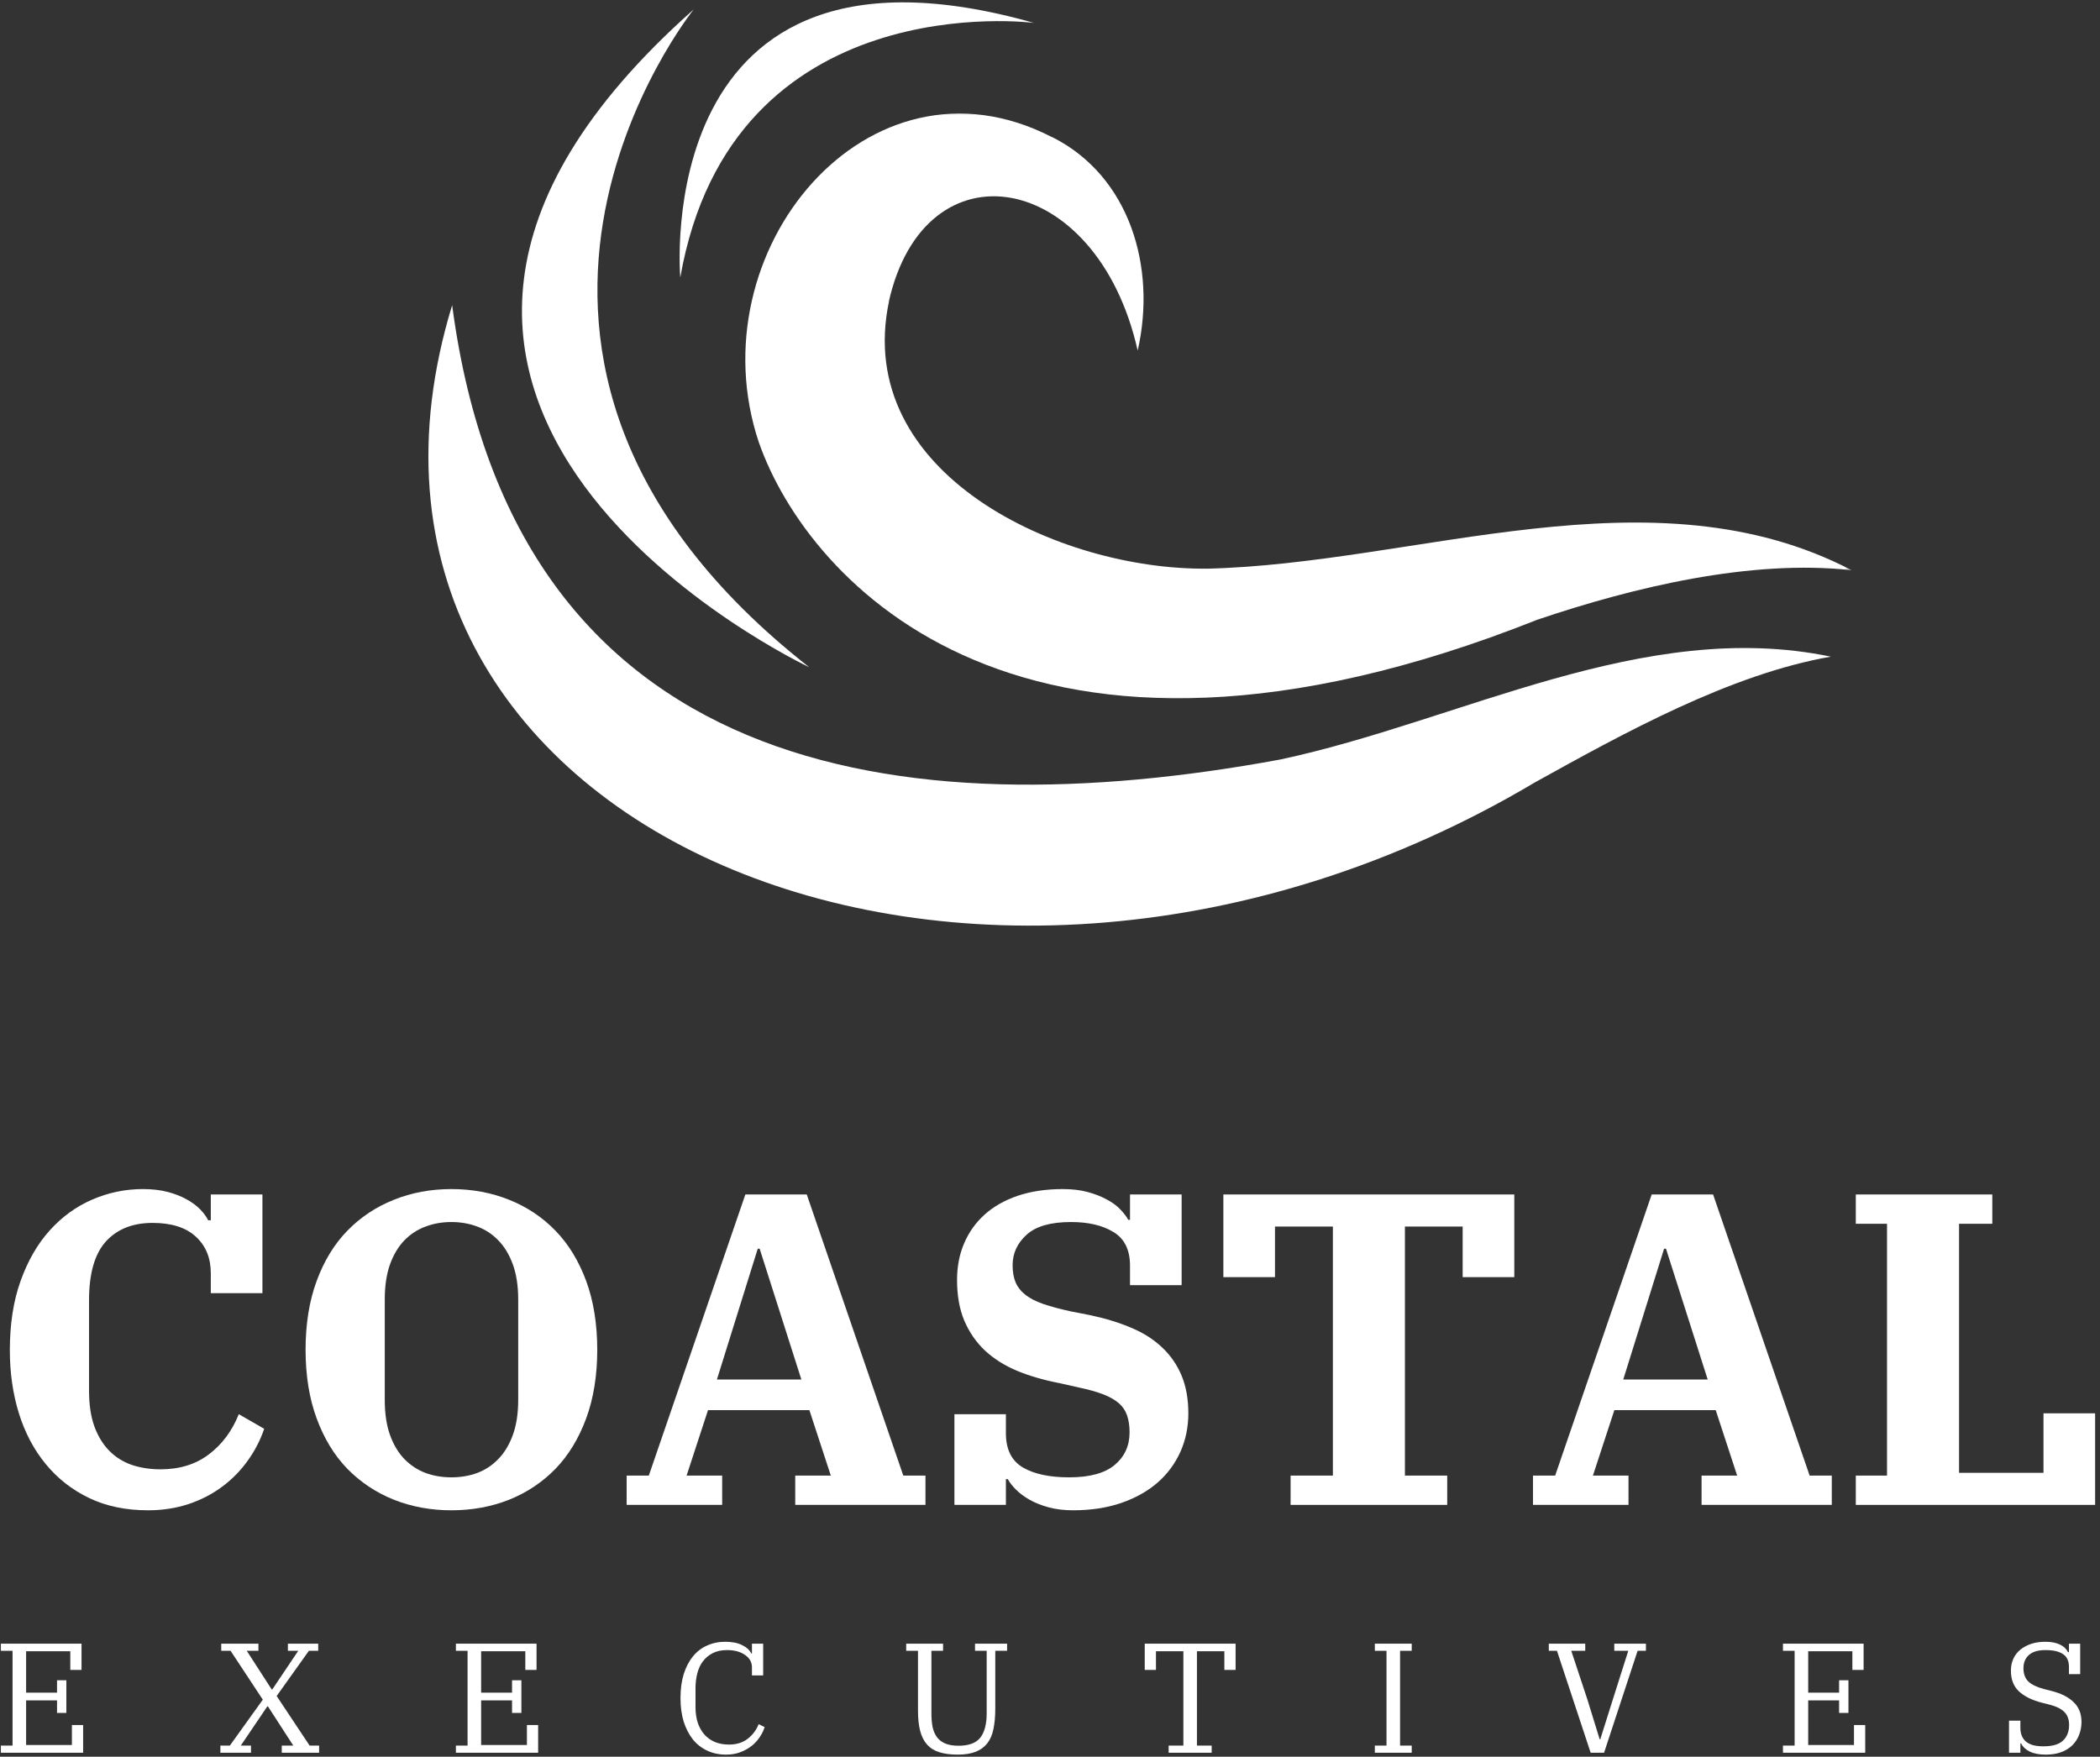 <?xml version="1.0" encoding="UTF-8"?>
<svg xmlns="http://www.w3.org/2000/svg" width="300" height="251" viewBox="0 0 300 251" fill="none">
  <rect x="0" y="0" width="300" height="251" fill="#333333" stroke="none"/>
  <path d="M21.156 215.79C17.974 215.79 15.167 215.207 12.74 214.04C10.307 212.874 8.245 211.264 6.552 209.207C4.854 207.155 3.573 204.728 2.698 201.936C1.833 199.134 1.406 196.124 1.406 192.915C1.406 189.181 1.917 185.874 2.948 182.999C3.99 180.113 5.375 177.707 7.115 175.79C8.849 173.863 10.87 172.394 13.177 171.394C15.495 170.394 17.906 169.894 20.406 169.894C21.75 169.894 22.948 170.035 23.99 170.311C25.031 170.592 25.927 170.946 26.677 171.374C27.438 171.79 28.078 172.264 28.594 172.79C29.104 173.321 29.49 173.842 29.74 174.353H30.115V170.665H37.49V184.769H30.115V181.915C30.115 179.749 29.406 178.014 27.99 176.707C26.573 175.389 24.51 174.728 21.802 174.728C18.953 174.728 16.724 175.618 15.115 177.394C13.516 179.176 12.719 181.973 12.719 185.79V198.686C12.719 200.676 12.969 202.368 13.469 203.769C13.979 205.176 14.688 206.342 15.594 207.269C16.51 208.202 17.594 208.884 18.844 209.311C20.094 209.728 21.458 209.936 22.948 209.936C25.656 209.936 27.948 209.228 29.823 207.811C31.708 206.394 33.141 204.478 34.115 202.061L37.74 204.144C37.198 205.759 36.411 207.28 35.385 208.707C34.37 210.124 33.156 211.363 31.74 212.415C30.323 213.473 28.724 214.301 26.948 214.894C25.167 215.488 23.24 215.79 21.156 215.79Z" fill="white"></path>
  <path d="M64.488 211.082C65.805 211.082 67.035 210.874 68.175 210.457C69.311 210.03 70.311 209.368 71.175 208.478C72.05 207.592 72.743 206.446 73.259 205.04C73.769 203.639 74.029 201.967 74.029 200.019V185.665C74.029 183.723 73.769 182.051 73.259 180.644C72.743 179.243 72.05 178.098 71.175 177.207C70.311 176.321 69.311 175.665 68.175 175.249C67.035 174.821 65.805 174.603 64.488 174.603C63.165 174.603 61.936 174.821 60.8 175.249C59.66 175.665 58.654 176.321 57.779 177.207C56.915 178.098 56.227 179.243 55.717 180.644C55.217 182.051 54.967 183.723 54.967 185.665V200.019C54.967 201.967 55.217 203.639 55.717 205.04C56.227 206.446 56.915 207.592 57.779 208.478C58.654 209.368 59.66 210.03 60.8 210.457C61.936 210.874 63.165 211.082 64.488 211.082ZM64.488 215.79C61.529 215.79 58.779 215.28 56.238 214.269C53.696 213.243 51.488 211.769 49.613 209.853C47.748 207.926 46.29 205.53 45.238 202.665C44.181 199.806 43.654 196.535 43.654 192.853C43.654 189.16 44.181 185.884 45.238 183.019C46.29 180.16 47.748 177.769 49.613 175.853C51.488 173.926 53.696 172.452 56.238 171.436C58.779 170.41 61.529 169.894 64.488 169.894C67.457 169.894 70.217 170.41 72.759 171.436C75.3 172.452 77.498 173.926 79.363 175.853C81.222 177.769 82.68 180.16 83.738 183.019C84.79 185.884 85.321 189.16 85.321 192.853C85.321 196.535 84.79 199.806 83.738 202.665C82.68 205.53 81.222 207.926 79.363 209.853C77.498 211.769 75.3 213.243 72.759 214.269C70.217 215.28 67.457 215.79 64.488 215.79Z" fill="white"></path>
  <path d="M89.522 210.832H92.688L106.48 170.665H115.251L129.042 210.832H132.209V215.019H113.605V210.832H118.688L115.626 201.478H101.146L98.084 210.832H103.167V215.019H89.522V210.832ZM102.417 197.103H114.48L108.521 178.415H108.251L102.417 197.103Z" fill="white"></path>
  <path d="M153.305 215.79C152.024 215.79 150.867 215.65 149.826 215.374C148.794 215.092 147.888 214.738 147.096 214.29C146.315 213.848 145.664 213.363 145.138 212.832C144.607 212.306 144.221 211.806 143.971 211.332H143.701V215.019H136.346V202.061H143.701V204.79C143.701 207.082 144.503 208.707 146.117 209.665C147.727 210.613 149.935 211.082 152.742 211.082C155.659 211.082 157.826 210.493 159.242 209.311C160.659 208.118 161.367 206.571 161.367 204.665C161.367 203.738 161.247 202.931 161.013 202.249C160.789 201.571 160.399 200.988 159.846 200.499C159.289 200.014 158.544 199.592 157.617 199.228C156.685 198.868 155.524 198.54 154.138 198.249L151.263 197.603C149.107 197.186 147.128 196.613 145.326 195.874C143.534 195.124 141.997 194.16 140.721 192.978C139.456 191.785 138.471 190.363 137.763 188.707C137.065 187.056 136.721 185.113 136.721 182.874C136.721 180.957 137.06 179.207 137.742 177.624C138.419 176.04 139.393 174.681 140.659 173.54C141.935 172.389 143.513 171.493 145.388 170.853C147.274 170.217 149.43 169.894 151.846 169.894C153.149 169.894 154.326 170.035 155.367 170.311C156.409 170.592 157.315 170.946 158.096 171.374C158.888 171.79 159.534 172.264 160.034 172.79C160.544 173.321 160.93 173.821 161.18 174.29H161.43V170.665H168.805V183.624H161.43V180.832C161.43 178.582 160.643 176.988 159.076 176.04C157.518 175.082 155.492 174.603 152.992 174.603C150.102 174.603 147.992 175.207 146.659 176.415C145.326 177.624 144.659 179.077 144.659 180.769C144.659 181.743 144.805 182.571 145.096 183.249C145.399 183.931 145.878 184.53 146.534 185.04C147.185 185.54 148.039 185.973 149.096 186.332C150.164 186.696 151.461 187.04 152.992 187.374L155.659 187.894C157.852 188.353 159.831 188.957 161.596 189.707C163.357 190.446 164.836 191.389 166.034 192.54C167.242 193.681 168.164 195.019 168.805 196.561C169.44 198.103 169.763 199.894 169.763 201.936C169.763 203.926 169.378 205.764 168.617 207.457C167.852 209.155 166.763 210.618 165.346 211.853C163.93 213.077 162.201 214.04 160.159 214.749C158.128 215.441 155.846 215.79 153.305 215.79Z" fill="white"></path>
  <path d="M184.37 210.832H190.412V175.249H182.141V182.478H174.766V170.665H216.328V182.478H208.953V175.249H200.703V210.832H206.745V215.019H184.37V210.832Z" fill="white"></path>
  <path d="M218.998 210.832H222.165L235.956 170.665H244.727L258.519 210.832H261.685V215.019H243.081V210.832H248.165L245.102 201.478H230.623L227.56 210.832H232.644V215.019H218.998V210.832ZM231.894 197.103H243.956L237.998 178.415H237.727L231.894 197.103Z" fill="white"></path>
  <path d="M265.115 210.832H269.573V174.853H265.115V170.665H284.615V174.853H279.865V210.436H291.927V201.936H299.302V215.019H265.115V210.832Z" fill="white"></path>
  <path d="M0.126 249.409H1.793V235.867H0.126V234.847H11.647V238.597H10.043V235.93H3.73V241.847H8.147V240.076H9.48V244.742H8.147V242.951H3.73V249.326H10.272V246.472H11.876V250.43H0.126V249.409Z" fill="white"></path>
  <path d="M31.481 249.409H32.836L37.544 242.847L32.94 235.867H31.606V234.847H36.919V235.867H35.252L38.815 241.388H38.898L42.606 235.867H41.127V234.847H45.461V235.867H44.127L39.523 242.326L44.231 249.409H45.586V250.43H40.252V249.409H41.898L38.273 243.805H38.19L34.398 249.409H35.856V250.43H31.481V249.409Z" fill="white"></path>
  <path d="M65.128 249.409H66.795V235.867H65.128V234.847H76.649V238.597H75.045V235.93H68.733V241.847H73.149V240.076H74.483V244.742H73.149V242.951H68.733V249.326H75.274V246.472H76.878V250.43H65.128V249.409Z" fill="white"></path>
  <path d="M103.733 250.701C102.744 250.701 101.848 250.513 101.046 250.138C100.239 249.763 99.551 249.232 98.983 248.534C98.426 247.826 97.989 246.982 97.671 245.992C97.364 244.992 97.213 243.878 97.213 242.638C97.213 241.347 97.364 240.201 97.671 239.201C97.989 238.201 98.426 237.362 98.983 236.68C99.535 235.987 100.213 235.466 101.004 235.117C101.796 234.758 102.66 234.576 103.608 234.576C104.577 234.576 105.384 234.737 106.025 235.055C106.676 235.378 107.108 235.774 107.317 236.242H107.421V234.847H109.025V239.388H107.421V238.242C107.421 237.492 107.088 236.899 106.421 236.451C105.765 235.992 104.91 235.763 103.858 235.763C103.067 235.763 102.384 235.909 101.817 236.201C101.244 236.492 100.775 236.888 100.4 237.388C100.035 237.878 99.775 238.451 99.608 239.117C99.442 239.784 99.358 240.482 99.358 241.201V243.909C99.358 244.732 99.463 245.466 99.671 246.117C99.89 246.774 100.202 247.336 100.608 247.805C101.025 248.279 101.525 248.638 102.108 248.888C102.702 249.138 103.384 249.263 104.15 249.263C105.202 249.263 106.088 248.992 106.796 248.451C107.515 247.899 108.046 247.195 108.379 246.347L109.233 246.763C109.108 247.195 108.89 247.649 108.588 248.117C108.296 248.576 107.921 249.003 107.463 249.388C107.004 249.763 106.463 250.076 105.838 250.326C105.213 250.576 104.509 250.701 103.733 250.701Z" fill="white"></path>
  <path d="M136.83 250.701C135.814 250.701 134.944 250.586 134.225 250.367C133.501 250.149 132.913 249.784 132.455 249.284C131.996 248.774 131.663 248.117 131.455 247.326C131.246 246.534 131.142 245.571 131.142 244.43V235.867H129.455V234.847H134.725V235.867H133.059V244.784C133.059 245.576 133.121 246.263 133.246 246.847C133.382 247.419 133.606 247.899 133.913 248.284C134.215 248.659 134.611 248.946 135.1 249.138C135.6 249.336 136.21 249.43 136.934 249.43C138.392 249.43 139.423 249.05 140.038 248.284C140.647 247.508 140.955 246.341 140.955 244.784V235.867H139.288V234.847H143.871V235.867H142.184V244.138C142.184 245.263 142.09 246.242 141.913 247.076C141.746 247.899 141.444 248.576 141.017 249.117C140.585 249.649 140.028 250.044 139.35 250.305C138.668 250.565 137.83 250.701 136.83 250.701Z" fill="white"></path>
  <path d="M166.95 249.409H169.054V235.93H165.138V238.597H163.533V234.847H176.513V238.597H174.908V235.93H170.992V249.409H173.096V250.43H166.95V249.409Z" fill="white"></path>
  <path d="M196.405 249.409H198.072V235.867H196.405V234.847H201.676V235.867H200.009V249.409H201.676V250.43H196.405V249.409Z" fill="white"></path>
  <path d="M222.423 235.867H221.257V234.847H226.465V235.867H224.465L226.757 242.784L228.528 248.513H228.611L230.423 242.763L232.611 235.867H230.611V234.847H235.132V235.867H233.944L229.153 250.43H227.236L222.423 235.867Z" fill="white"></path>
  <path d="M254.709 249.409H256.375V235.867H254.709V234.847H266.229V238.597H264.625V235.93H258.313V241.847H262.729V240.076H264.063V244.742H262.729V242.951H258.313V249.326H264.854V246.472H266.459V250.43H254.709V249.409Z" fill="white"></path>
  <path d="M292.251 250.701C291.319 250.701 290.553 250.555 289.96 250.263C289.376 249.972 288.965 249.586 288.73 249.097H288.626V250.43H287.001V245.847H288.626V246.888C288.626 247.253 288.678 247.591 288.793 247.909C288.902 248.232 289.085 248.513 289.335 248.763C289.595 249.003 289.939 249.19 290.355 249.326C290.782 249.451 291.303 249.513 291.918 249.513C293.21 249.513 294.137 249.242 294.71 248.701C295.293 248.149 295.585 247.404 295.585 246.472C295.585 245.68 295.361 245.065 294.918 244.617C294.486 244.175 293.798 243.826 292.855 243.576L291.626 243.263C290.251 242.904 289.178 242.367 288.418 241.659C287.652 240.94 287.272 239.951 287.272 238.701C287.272 238.076 287.387 237.508 287.626 236.992C287.861 236.482 288.194 236.05 288.626 235.701C289.069 235.341 289.59 235.065 290.189 234.867C290.782 234.675 291.449 234.576 292.189 234.576C293.032 234.576 293.73 234.711 294.272 234.972C294.814 235.222 295.194 235.586 295.418 236.055H295.564V234.847H297.168V239.201H295.564V238.159C295.564 237.8 295.506 237.472 295.397 237.18C295.282 236.878 295.09 236.617 294.814 236.409C294.548 236.201 294.199 236.044 293.772 235.93C293.34 235.82 292.814 235.763 292.189 235.763C291.147 235.763 290.361 236.003 289.835 236.472C289.319 236.945 289.064 237.57 289.064 238.347C289.064 239.154 289.293 239.784 289.751 240.242C290.22 240.69 290.965 241.05 291.98 241.326L293.126 241.617C294.486 241.966 295.527 242.503 296.251 243.222C296.986 243.93 297.355 244.867 297.355 246.034C297.355 246.701 297.236 247.326 297.001 247.909C296.777 248.482 296.449 248.972 296.022 249.388C295.59 249.805 295.053 250.133 294.418 250.367C293.793 250.586 293.069 250.701 292.251 250.701Z" fill="white"></path>
  <mask id="mask0_2001_79" style="mask-type:luminance" maskUnits="userSpaceOnUse" x="105" y="15" width="160" height="86">
    <path d="M105.333 15.333H264.526V100.667H105.333V15.333Z" fill="white"></path>
  </mask>
  <g mask="url(#mask0_2001_79)">
    <path d="M162.526 50.089C156.729 24.26 132.068 20.052 126.948 43.214C127.099 42.651 126.979 43.104 127.011 43C121.74 67.755 151.406 81.484 172.422 81.245C172.375 81.25 172.63 81.234 172.333 81.255C202.516 80.568 236.016 66.63 264.526 81.474C250.182 79.875 233.427 83.875 219.641 88.537C146.386 117.661 115.412 83.234 108.401 63.188C99.292 35.938 124 6.125 150.193 19.547C150.177 19.542 150.526 19.682 150.417 19.641C161.396 25.219 165.24 38.198 162.526 50.089Z" fill="white"></path>
  </g>
  <path d="M64.594 43.604C73.463 110.854 128.719 118.526 182.885 108.521C208.693 103.016 234.786 88.26 261.552 93.823C247.24 96.312 232.078 104.682 219.26 111.797C138.839 159.557 41.74 118.318 64.594 43.604Z" fill="white"></path>
  <path d="M99.099 1.349C99.099 1.349 59.068 51.005 115.594 95.328C115.594 95.328 35.521 57.703 99.099 1.349Z" fill="white"></path>
  <path d="M147.698 3.271C147.698 3.271 104.547 -2.359 97.182 39.641C97.182 39.641 92.599 -12.37 147.698 3.271Z" fill="white"></path>
</svg>
